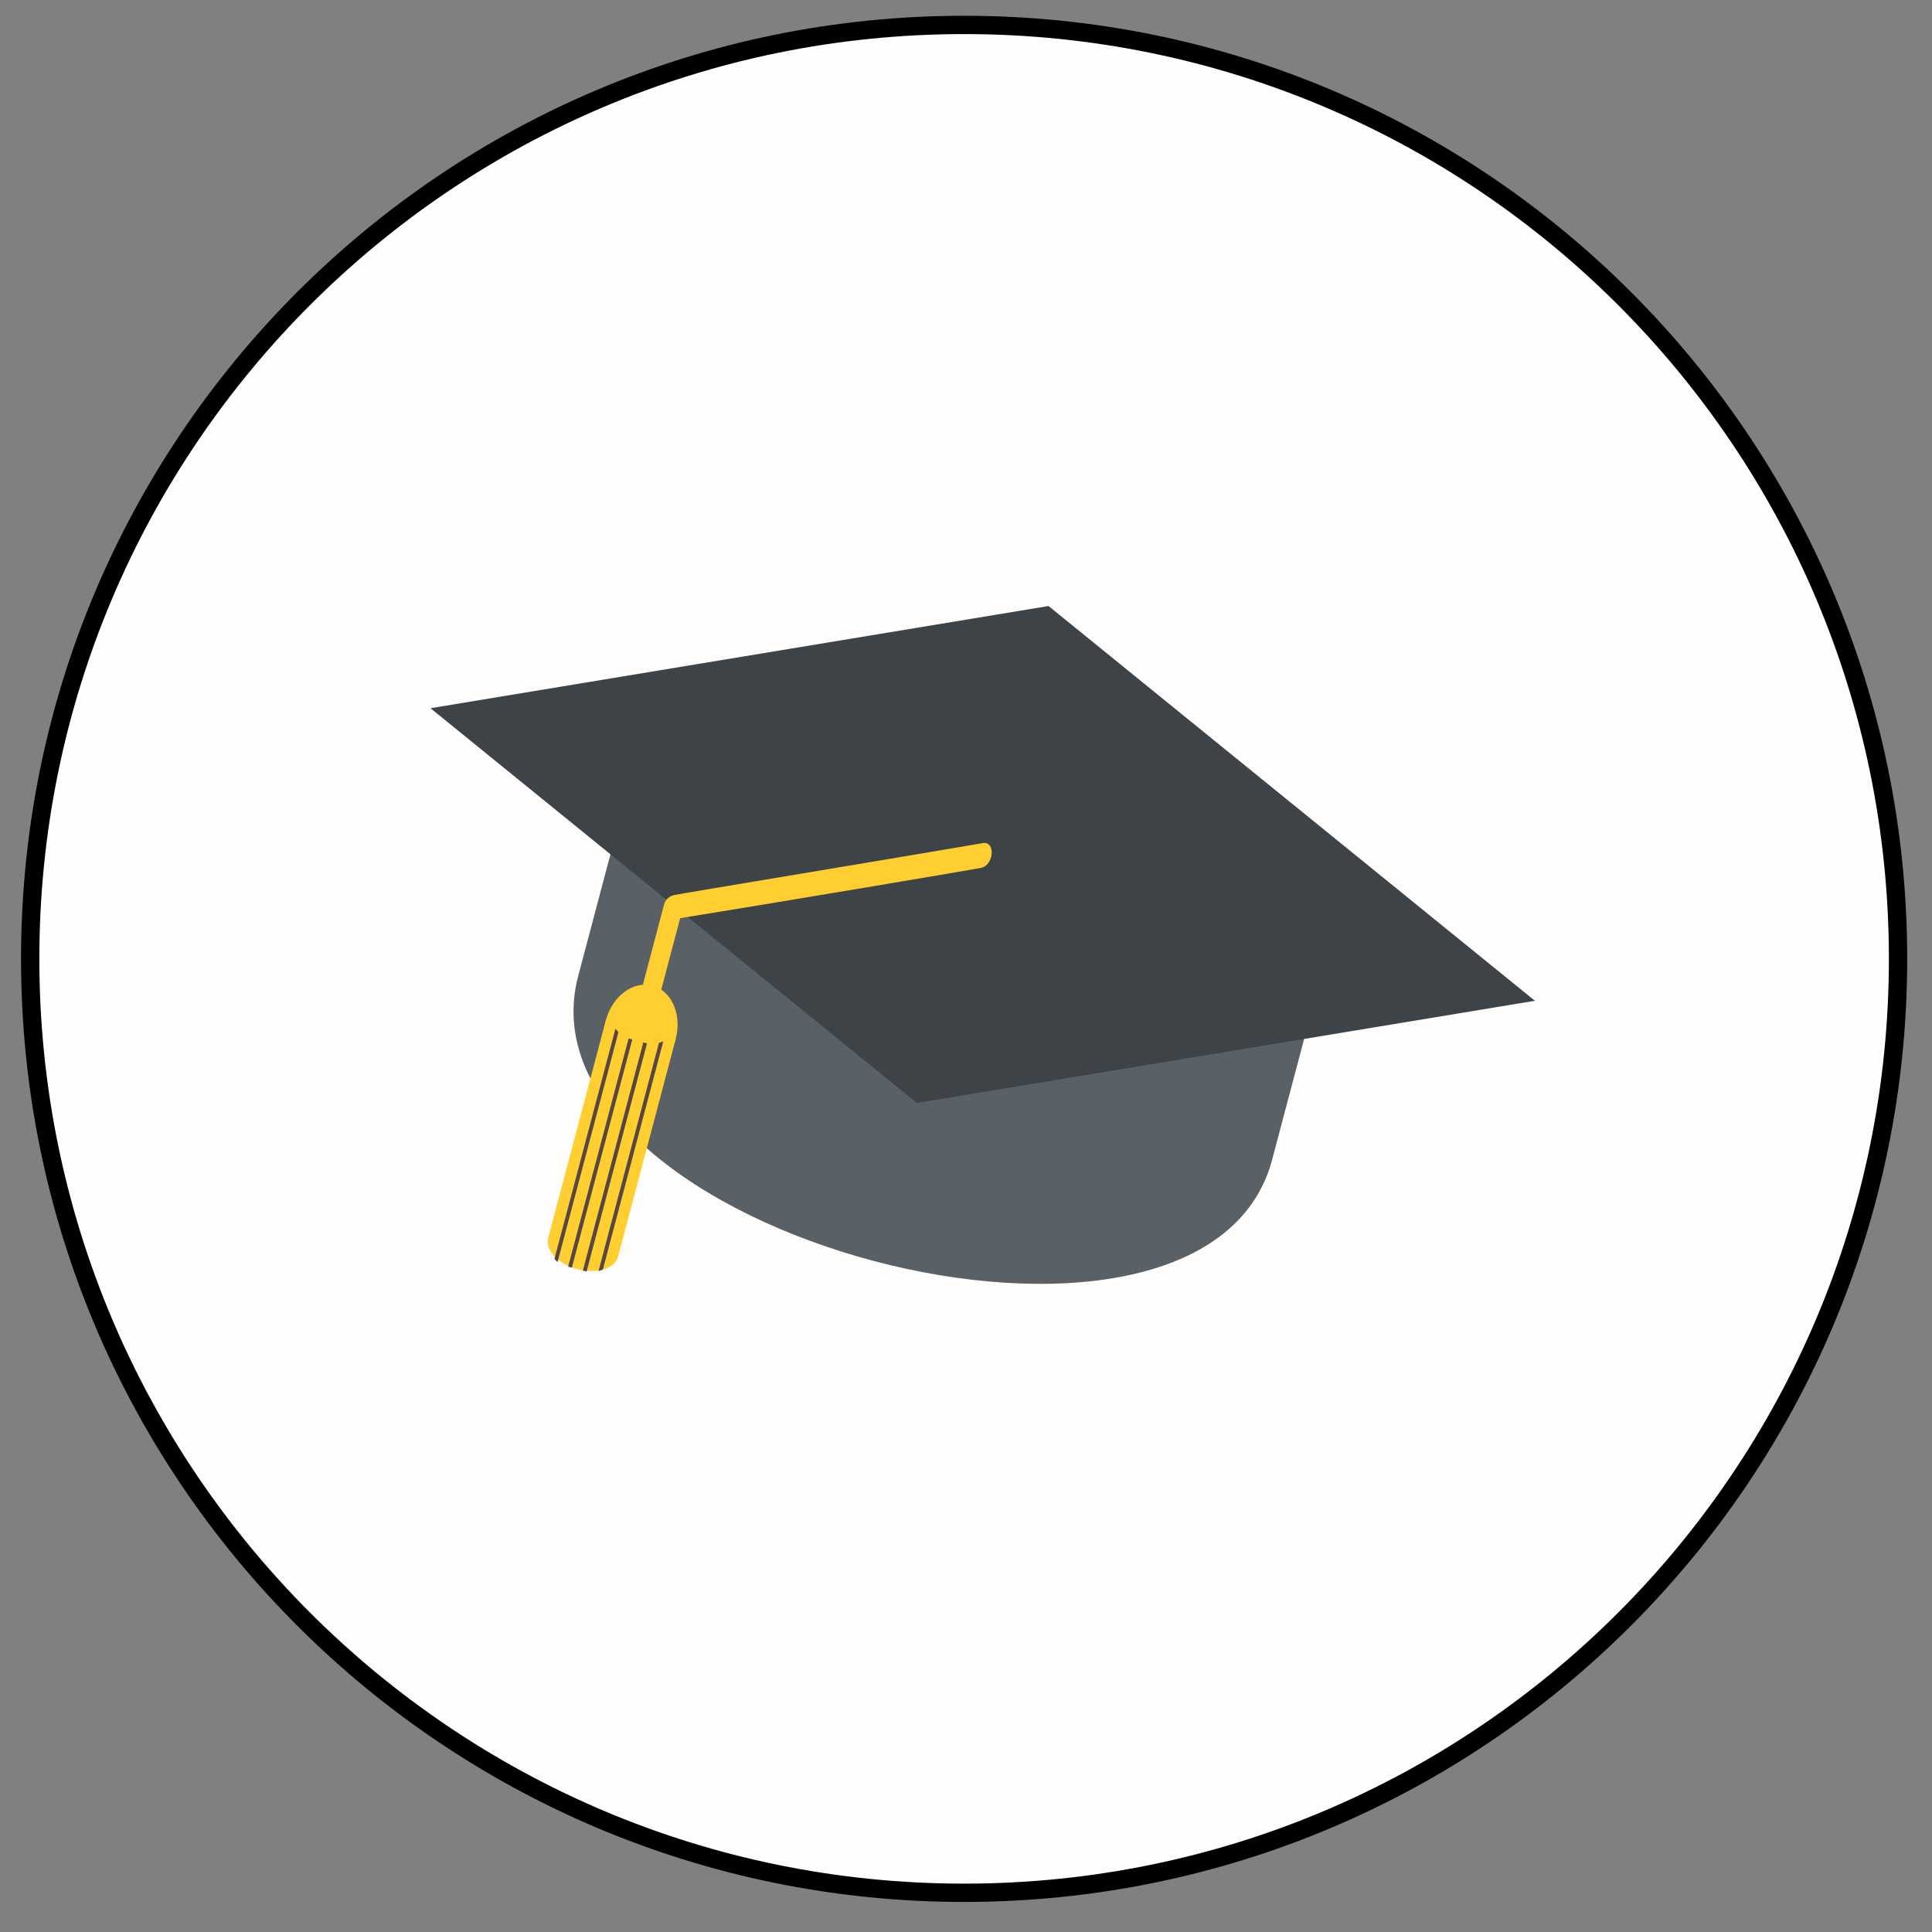 <?xml version="1.0" encoding="UTF-8"?> <svg xmlns="http://www.w3.org/2000/svg" width="61" height="61" viewBox="0 0 61 61" fill="none"><rect x="0" y="0" width="61" height="61" fill="#808080" stroke="none"/> <path d="M0.953 30.274C0.953 46.56 14.155 59.762 30.441 59.762C46.726 59.762 59.928 46.56 59.928 30.274C59.928 13.989 46.726 0.787 30.441 0.787C14.155 0.787 0.953 13.989 0.953 30.274Z" fill="#FFFDFC" stroke="black" stroke-width="0.578"></path> <g clip-path="url(#clip0_97_102)"> <path d="M19.304 26.859L18.257 30.811C16.101 38.947 38.011 44.752 40.166 36.615L41.213 32.663L19.304 26.859Z" fill="#596066"></path> <path d="M48.462 31.598L28.949 34.825L13.592 22.361L33.106 19.134L48.462 31.598Z" fill="#3E4347"></path> <path d="M31.061 26.615C28.064 27.128 21.56 28.203 21.296 28.258C21.165 28.285 21.018 28.371 20.971 28.545L19.925 32.497C19.802 32.962 20.383 33.116 20.506 32.651L21.476 28.99C24.399 28.52 30.713 27.456 30.977 27.402C31.372 27.32 31.44 26.592 31.061 26.615Z" fill="#FFCE31"></path> <path d="M19.86 33.91C20.47 34.072 21.13 33.579 21.334 32.808C21.538 32.038 21.209 31.282 20.599 31.121C19.989 30.959 19.33 31.453 19.126 32.223C18.922 32.993 19.25 33.749 19.86 33.91Z" fill="#FFCE31"></path> <path d="M18.229 40.071C18.81 40.225 19.41 40.073 19.518 39.666L21.334 32.808L19.126 32.223L17.309 39.081C17.201 39.488 17.648 39.917 18.229 40.071Z" fill="#FFCE31"></path> <path d="M20.94 32.89C20.882 32.875 20.866 32.933 20.808 32.918L18.899 40.124C18.957 40.139 18.973 40.081 19.031 40.097L20.94 32.89ZM20.429 32.942L20.312 32.911L18.403 40.117L18.52 40.148L20.429 32.942ZM19.964 32.819L19.848 32.788L17.938 39.994L18.055 40.025L19.964 32.819ZM19.529 32.579C19.471 32.564 19.487 32.505 19.429 32.49L17.504 39.755C17.562 39.77 17.547 39.828 17.605 39.843L19.529 32.579Z" fill="#594640"></path> </g> <defs> <clipPath id="clip0_97_102"> <rect width="38.477" height="38.477" fill="white" transform="translate(16.34 7.292) rotate(14.838)"></rect> </clipPath> </defs> </svg> 